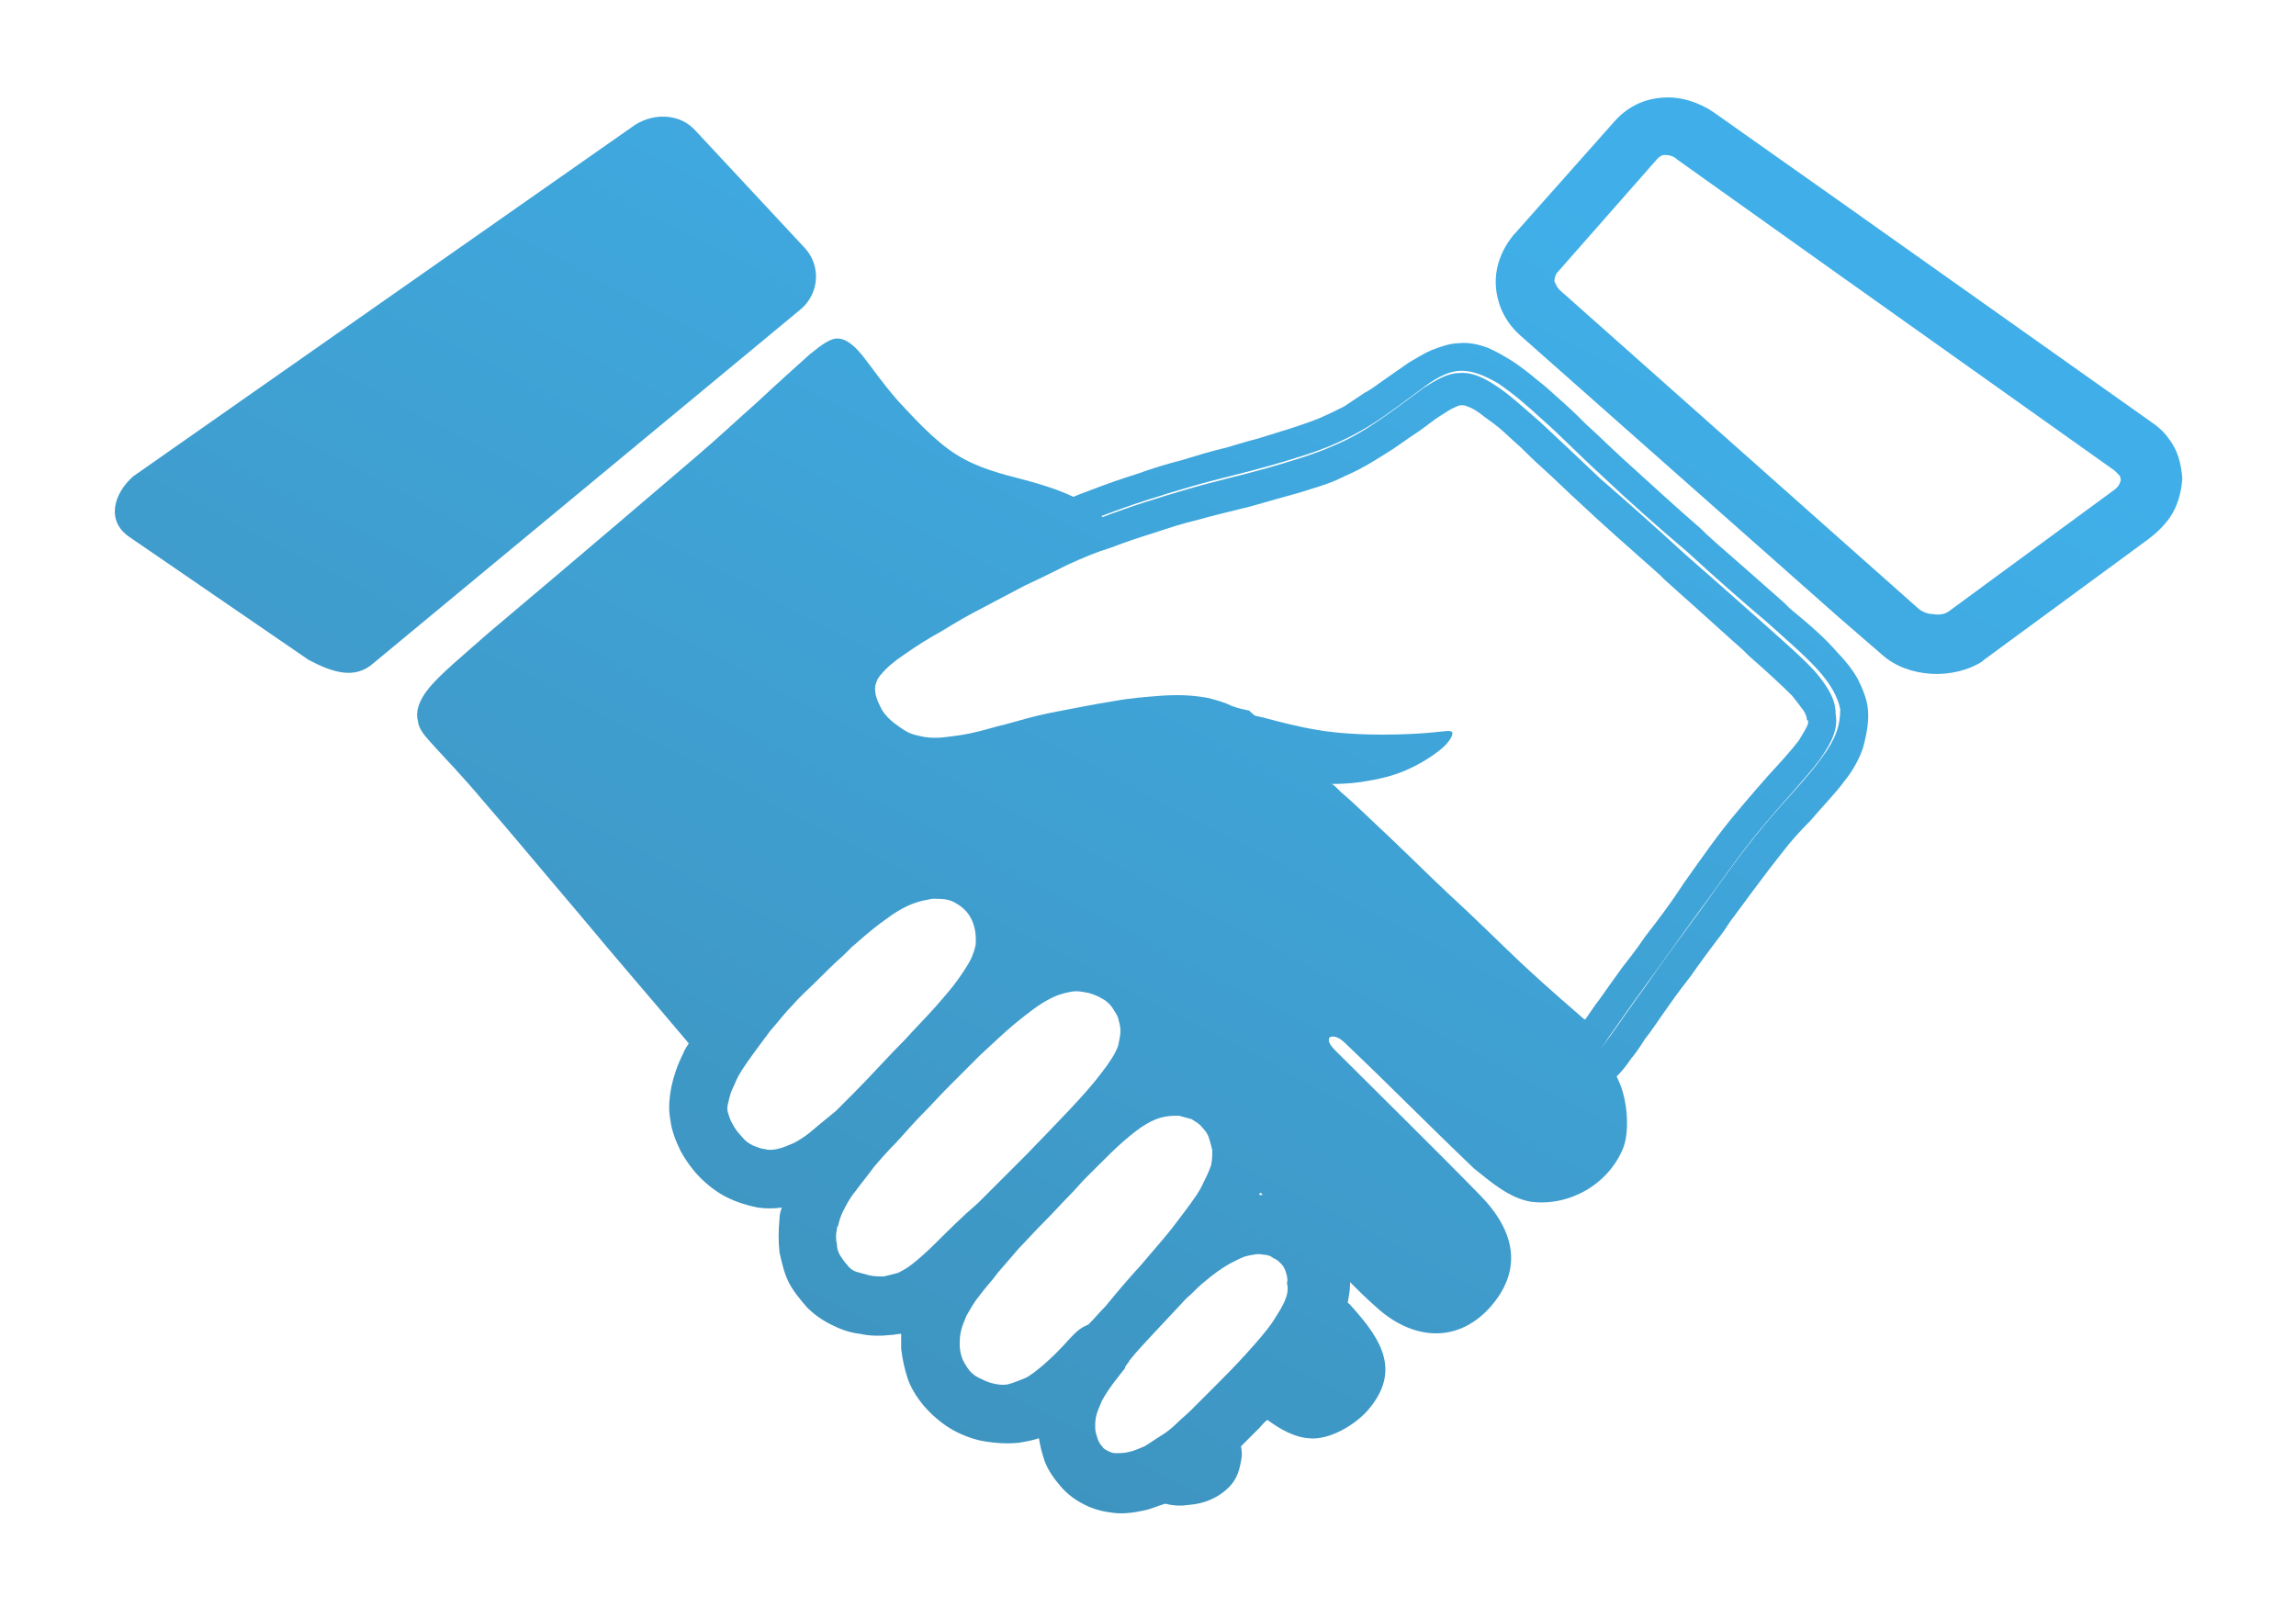 <?xml version="1.0" encoding="utf-8"?>
<!-- Generator: Adobe Illustrator 22.0.1, SVG Export Plug-In . SVG Version: 6.00 Build 0)  -->
<svg version="1.1" id="圖層_1" xmlns="http://www.w3.org/2000/svg" xmlns:xlink="http://www.w3.org/1999/xlink" x="0px" y="0px"
	 viewBox="0 0 200 140" style="enable-background:new 0 0 200 140;" xml:space="preserve">
<style type="text/css">
	.st0{display:none;}
	.st1{display:inline;}
	.st2{fill:url(#SVGID_1_);}
	.st3{fill:url(#SVGID_2_);}
	.st4{fill:url(#SVGID_3_);}
	.st5{fill:url(#SVGID_4_);}
	.st6{fill:url(#SVGID_5_);}
	.st7{fill:url(#SVGID_6_);}
	.st8{display:inline;fill:url(#SVGID_7_);}
	.st9{fill:url(#SVGID_8_);}
	.st10{fill:url(#SVGID_9_);}
	.st11{fill:url(#SVGID_10_);}
	.st12{fill:url(#SVGID_11_);}
	.st13{fill:url(#SVGID_12_);}
	.st14{fill:url(#SVGID_13_);}
	.st15{fill:url(#SVGID_14_);}
	.st16{fill:url(#SVGID_15_);}
	.st17{fill:url(#SVGID_16_);}
</style>
<g id="圖層_1_1_" class="st0">
	<g class="st1">
		<g>
			
				<linearGradient id="SVGID_1_" gradientUnits="userSpaceOnUse" x1="54.038" y1="18.754" x2="134.538" y2="135.754" gradientTransform="matrix(1 0 0 -1 0 140)">
				<stop  offset="0" style="stop-color:#4F701B"/>
				<stop  offset="1" style="stop-color:#7C983F"/>
			</linearGradient>
			<path class="st2" d="M137.2,0.9c-3.7-2.3-8.5-1.2-10.8,2.5l-3.8,6.2l-3.6,5.8c0,0.1-0.1,0.1-0.1,0.2l-3.8,6.2l-9.6,15.4l-5.2-8.4
				l0,0L95,37.3l-9.6-15.5l-3.8-6.2c0-0.1-0.1-0.1-0.1-0.2l-3.6-5.8l-3.8-6.2C71.8-0.3,67-1.4,63.3,0.9S58.5,8,60.8,11.7l3.8,6.2
				l12.4,20l3.8,6.2c0,0.1,0.1,0.1,0.1,0.2l0.5,0.8v28v9.6v48.9c0,4.8,3.9,8.7,8.7,8.7c4.8,0,8.7-3.9,8.7-8.7V82.7h3.2v48.9
				c0,4.8,3.9,8.7,8.7,8.7c4.8,0,8.7-3.9,8.7-8.7V82.7v-9.5V44.7l0.3-0.4c0-0.1,0.1-0.1,0.1-0.2l3.8-6.2l12.4-20l3.8-6.2
				C142,8,140.9,3.2,137.2,0.9z"/>
			
				<linearGradient id="SVGID_2_" gradientUnits="userSpaceOnUse" x1="35.215" y1="31.705" x2="115.715" y2="148.705" gradientTransform="matrix(1 0 0 -1 0 140)">
				<stop  offset="0" style="stop-color:#4F701B"/>
				<stop  offset="1" style="stop-color:#7C983F"/>
			</linearGradient>
			<path class="st3" d="M100.3,27.6c7.7,0,13.9-6.2,13.9-13.9S108-0.2,100.3-0.2S86.4,6,86.4,13.7C86.3,21.4,92.6,27.6,100.3,27.6z"
				/>
		</g>
		<g>
			
				<linearGradient id="SVGID_3_" gradientUnits="userSpaceOnUse" x1="105.458" y1="-16.625" x2="185.958" y2="100.375" gradientTransform="matrix(1 0 0 -1 0 140)">
				<stop  offset="0" style="stop-color:#4F701B"/>
				<stop  offset="1" style="stop-color:#7C983F"/>
			</linearGradient>
			<path class="st4" d="M187.3,38.1c-2.7-1.7-6.2-0.8-7.9,1.9l-2.8,4.5l-2.6,4.3l-0.1,0.1l-2.8,4.5l-7,11.3l-3.8-6.2l0,0l-3.9,6.2
				l-7.1-11.4l-2.8-4.5l-0.1-0.1l-2.6-4.3l-2.8-4.5c-1.7-2.7-5.2-3.5-7.9-1.9c-2.7,1.7-3.5,5.2-1.9,7.9l2.8,4.5l9.1,14.7l2.8,4.5
				l0.1,0.1l0.4,0.6V91v7v35.9c0,3.5,2.9,6.4,6.4,6.4s6.4-2.9,6.4-6.4V98h2.3v35.9c0,3.5,2.9,6.4,6.4,6.4s6.4-2.9,6.4-6.4V98v-7
				V70.2l0.2-0.3l0.1-0.1l2.8-4.5l9.1-14.7l2.8-4.5C190.8,43.3,190,39.8,187.3,38.1z"/>
			
				<linearGradient id="SVGID_4_" gradientUnits="userSpaceOnUse" x1="91.653" y1="-7.127" x2="172.153" y2="109.873" gradientTransform="matrix(1 0 0 -1 0 140)">
				<stop  offset="0" style="stop-color:#4F701B"/>
				<stop  offset="1" style="stop-color:#7C983F"/>
			</linearGradient>
			<path class="st5" d="M160.2,57.7c5.6,0,10.2-4.6,10.2-10.2s-4.6-10.2-10.2-10.2c-5.6,0-10.2,4.6-10.2,10.2
				C149.9,53.1,154.5,57.7,160.2,57.7z"/>
		</g>
		<g>
			
				<linearGradient id="SVGID_5_" gradientUnits="userSpaceOnUse" x1="23.833" y1="39.536" x2="104.333" y2="156.536" gradientTransform="matrix(1 0 0 -1 0 140)">
				<stop  offset="0" style="stop-color:#4F701B"/>
				<stop  offset="1" style="stop-color:#7C983F"/>
			</linearGradient>
			<path class="st6" d="M67.1,38.1c-2.7-1.7-6.2-0.8-7.9,1.9l-2.8,4.5l-2.6,4.3l-0.1,0.1l-2.8,4.5l-7,11.3L40,58.5l0,0l-3.9,6.2
				L29,53.4l-2.8-4.5l-0.1-0.1l-2.6-4.3L20.7,40c-1.7-2.7-5.2-3.5-7.9-1.9c-2.7,1.7-3.5,5.2-1.9,7.9l2.8,4.5l9.1,14.7l2.8,4.5
				l0.1,0.1l0.4,0.6V91v7v35.9c0,3.5,2.9,6.4,6.4,6.4s6.4-2.9,6.4-6.4V98h2.3v35.9c0,3.5,2.9,6.4,6.4,6.4s6.4-2.9,6.4-6.4V98v-7
				V70.2l0.2-0.3l0.1-0.1l2.8-4.5l9.1-14.7l2.8-4.5C70.6,43.3,69.8,39.8,67.1,38.1z"/>
			
				<linearGradient id="SVGID_6_" gradientUnits="userSpaceOnUse" x1="10.073" y1="49.003" x2="90.573" y2="166.003" gradientTransform="matrix(1 0 0 -1 0 140)">
				<stop  offset="0" style="stop-color:#4F701B"/>
				<stop  offset="1" style="stop-color:#7C983F"/>
			</linearGradient>
			<path class="st7" d="M40,57.7c5.6,0,10.2-4.6,10.2-10.2S45.6,37.3,40,37.3s-10.2,4.6-10.2,10.2S34.3,57.7,40,57.7z"/>
		</g>
	</g>
</g>
<g id="圖層_2_1_" class="st0">
	
		<linearGradient id="SVGID_7_" gradientUnits="userSpaceOnUse" x1="56.997" y1="-25.597" x2="150.997" y2="116.403" gradientTransform="matrix(1 0 0 -1 0 140)">
		<stop  offset="0" style="stop-color:#EBAC26"/>
		<stop  offset="1" style="stop-color:#FFDE41"/>
	</linearGradient>
	<path class="st8" d="M30.9,78.6c1-4.5,3.2-4.7,6-5c2.8-0.3,6.1-0.6,9.3-3c3.1-2.4,6-6.8,8.5-10.7C57.2,56,59.4,52.6,62,49
		s5.5-7.4,8.3-10.7c2.7-3.3,5.2-6.1,7.8-9.1c2.6-3,5.2-6.3,7.3-9c2-2.7,3.5-4.8,5.1-8s3.4-7.4,4.6-11.1C96.2-2.7,96.7-6,97-9
		s0.4-5.8,1.4-7.7c1-1.9,2.9-2.9,5.1-3.1c2.3-0.2,4.9,0.6,7.3,2.7s4.5,5.6,5.9,9.7c1.4,4,2.3,8.5,2.1,13.1
		c-0.1,4.6-1.2,9.2-2.1,13.4s-1.7,8.1-2,11.4c-0.2,3.3,0.1,5.9,1,7.6s2.3,2.5,5.1,2.7c2.8,0.2,7-0.1,11.2-0.7
		c4.2-0.6,8.4-1.4,12.8-1.7c4.4-0.3,9.1,0,12.7,1.3c3.6,1.3,6.2,3.6,7.8,6.3c1.7,2.7,2.4,6,2.5,9.1s-0.6,6-1.5,8.3s-2.1,3.9-2.3,5.2
		c-0.1,1.3,0.7,2.1,1.7,3.2c0.9,1,1.8,2.2,2.7,4.3c0.8,2.1,1.5,5.2,1.6,8.2s-0.5,6-1.5,8.3c-1,2.4-2.4,4.2-2.5,6.2
		c-0.1,2,1.1,4.3,1.9,7.4c0.7,3.1,0.9,7.1,0,10.5s-3,6.3-4.9,8.2c-2,1.9-3.8,3-4.7,3.8c-0.9,0.9-0.8,1.7-0.7,3.6
		c0.1,1.9,0.2,5-0.7,8.2c-0.8,3.2-2.6,6.5-5.8,9.2c-3.1,2.7-7.6,4.8-13,6.6c-5.4,1.7-11.8,3-19.3,3.7s-16.1,0.7-22.7,0.2
		s-11.1-1.6-16-2.3s-10-1-15.6-0.9s-11.7,0.7-17.2,1s-10.6,0.3-13-1.4c-2.4-1.6-2.3-4.9-2.3-10.2s-0.2-12.5-0.4-20.4
		c-0.3-7.9-0.6-16.4-0.9-25C30.1,91.9,29.9,83.1,30.9,78.6z"/>
</g>
<g id="圖層_3" class="st0">
	<g class="st1">
		
			<linearGradient id="SVGID_8_" gradientUnits="userSpaceOnUse" x1="38.145" y1="21.975" x2="175.145" y2="170.475" gradientTransform="matrix(1 0 0 -1 0 140)">
			<stop  offset="0" style="stop-color:#27B9BE"/>
			<stop  offset="1" style="stop-color:#31E9EE"/>
		</linearGradient>
		<path class="st9" d="M146.5-13.4c12.5-2.2,25.1-4.3,38.1-6.6c-2.5,12.8-4.9,25.4-7.4,38.4c-2.3-2.3-4.6-4.3-6.5-6.6
			c-1.4-1.6-2.2-1.3-3.5,0c-8.2,8.1-16.4,16.1-24.6,24.1c-14.7,14.3-29.3,28.6-43.9,43c-1.2,1.2-1.8,1-2.9,0
			C89.7,73,83.4,67.2,77.3,61.3c-1.2-1.1-1.8-1.2-3,0C60.9,74.8,47.4,88.2,34,101.8c-1.2,1.2-1.9,1.4-3.2,0.1
			c-3.9-4-7.9-7.9-12-11.8c-0.9-0.9-0.9-1.3,0-2.2c18.8-18.7,37.6-37.4,56.4-56.2c1.3-1.3,1.9-0.5,2.7,0.3
			c6,5.7,12.1,11.4,18.1,17.2c1,1,1.4,0.9,2.4,0c16.7-16.1,33.5-32.2,50.2-48.3c1.5-1.4,2.9-2.9,4.4-4.2c1.4-1.1,1.2-1.9-0.1-3
			c-2.4-2.1-4.6-4.3-6.9-6.5C146.2-13,146.4-13.2,146.5-13.4z"/>
		
			<linearGradient id="SVGID_9_" gradientUnits="userSpaceOnUse" x1="48.033" y1="12.854" x2="185.033" y2="161.354" gradientTransform="matrix(1 0 0 -1 0 140)">
			<stop  offset="0" style="stop-color:#27B9BE"/>
			<stop  offset="1" style="stop-color:#31E9EE"/>
		</linearGradient>
		<rect x="15.4" y="114.3" class="st10" width="46.9" height="45.6"/>
		
			<linearGradient id="SVGID_10_" gradientUnits="userSpaceOnUse" x1="75.466" y1="-12.455" x2="212.466" y2="136.045" gradientTransform="matrix(1 0 0 -1 0 140)">
			<stop  offset="0" style="stop-color:#27B9BE"/>
			<stop  offset="1" style="stop-color:#31E9EE"/>
		</linearGradient>
		<rect x="76.1" y="92.8" class="st11" width="46.9" height="67.1"/>
		
			<linearGradient id="SVGID_11_" gradientUnits="userSpaceOnUse" x1="100.898" y1="-35.917" x2="237.898" y2="112.582" gradientTransform="matrix(1 0 0 -1 0 140)">
			<stop  offset="0" style="stop-color:#27B9BE"/>
			<stop  offset="1" style="stop-color:#31E9EE"/>
		</linearGradient>
		<rect x="136.6" y="63.6" class="st12" width="46.9" height="96.4"/>
	</g>
</g>
<g id="圖層_4">
	<g>
		
			<linearGradient id="SVGID_12_" gradientUnits="userSpaceOnUse" x1="9.74" y1="46.638" x2="68.24" y2="158.638" gradientTransform="matrix(1 0 0 -1 0 140)">
			<stop  offset="0" style="stop-color:#3E93BE"/>
			<stop  offset="1" style="stop-color:#40AFE9"/>
		</linearGradient>
		<path class="st13" d="M60.6,11.4l9.5,10.2c1.4,1.5,1.3,3.9-0.3,5.3L32.5,57.8c-1.6,1.4-3.5,0.8-5.6-0.3L11.3,46.8
			c-2.1-1.4-1.4-3.8,0.3-5.3L55,11.1C56.7,9.8,59.2,9.8,60.6,11.4z"/>
		
			<linearGradient id="SVGID_13_" gradientUnits="userSpaceOnUse" x1="80.795" y1="9.524" x2="139.295" y2="121.524" gradientTransform="matrix(1 0 0 -1 0 140)">
			<stop  offset="0" style="stop-color:#3E93BE"/>
			<stop  offset="1" style="stop-color:#40AFE9"/>
		</linearGradient>
		<path class="st14" d="M162.7,61.7c-0.1-0.9-0.5-1.8-0.9-2.6l0,0c-0.4-0.7-1-1.5-1.7-2.2c-1.1-1.3-2.5-2.5-4.2-3.9l-0.5-0.5
			c-2.6-2.3-4.2-3.7-5.8-5.1l-1-0.9l-0.4-0.4c-2.3-2-4.7-4.2-6.9-6.2c-1.2-1.1-2.2-2.1-3.1-2.9c-0.6-0.6-1.1-1.1-2.1-2l0,0
			c-0.7-0.6-1.4-1.3-2.2-1.9c-0.7-0.6-1.5-1.2-2.1-1.6c-0.8-0.5-1.5-0.9-2.2-1.2c-0.8-0.3-1.7-0.5-2.5-0.4l0,0
			c-0.8,0-1.6,0.3-2.4,0.6c-0.7,0.3-1.3,0.7-2,1.1c-0.7,0.5-1.3,0.9-2,1.4c-0.6,0.4-1.2,0.9-1.8,1.2c-0.6,0.4-1.2,0.8-1.8,1.2
			l-0.2,0.1c-0.6,0.3-1.2,0.6-1.9,0.9c-0.7,0.3-1.6,0.6-2.5,0.9c-1,0.3-1.9,0.6-2.9,0.9c-0.8,0.2-1.8,0.5-2.8,0.8
			c-1.3,0.3-2.6,0.7-3.9,1.1c-1.2,0.3-2.5,0.7-3.9,1.2c-1.3,0.4-2.7,0.9-4,1.4c-1.4,0.5-2.7,1.1-4,1.6c-1.4,0.6-2.7,1.2-4,1.9
			c-1.2,0.6-2.4,1.2-3.8,2s-2.7,1.5-3.9,2.2c-1.3,0.8-2.5,1.5-3.6,2.3c-1.2,0.8-2.2,1.7-3,2.7s-1.3,2.1-1.6,3.2l0,0
			c-0.3,1.2-0.2,2.4,0.1,3.6c0.3,1,0.7,1.9,1.2,2.7c0.6,0.8,1.3,1.6,2,2.3c0.7,0.6,1.5,1.2,2.4,1.6s1.9,0.7,2.9,0.8
			c1,0.1,2,0.1,3.1,0.1c1-0.1,2-0.3,3.1-0.5c0.9-0.2,1.8-0.4,2.9-0.7c1.1-0.3,2.3-0.6,3.7-0.9l0,0c1.5-0.3,3.3-0.7,5-1
			c1.4-0.2,2.7-0.4,3.8-0.4c1.1-0.1,2,0,2.6,0.1s1.1,0.3,1.6,0.6c0.6,0.3,1.1,0.6,1.7,1l0,0c0.7,0.5,1.4,1.1,2.3,1.8
			c0.9,0.8,2,1.7,3.3,3c1.1,1,2.4,2.2,3.8,3.6l0.8,0.8c1.5,1.5,3.2,3.1,4.9,4.7c2.3,2.2,4.6,4.4,6.3,6.1c3.1,2.9,4.7,4.3,5.8,5.2
			l0.1,0.1h0.1l0,0c1.6,1.4,2.4,2.1,4.1,1.8c0.9-0.2,1.5-0.6,2.2-1.3c0.4-0.4,0.8-0.9,1.2-1.5c0.2-0.2,0.7-0.9,1.2-1.7
			c0.5-0.6,1-1.4,2-2.8c0.9-1.3,1.4-1.9,2-2.7c0.7-1,1.5-2.1,2.8-3.8l0.6-0.9c1.5-2,3-4.1,4.6-6.1c0.6-0.8,1.5-1.8,2.4-2.7
			c1.1-1.3,2.2-2.4,3-3.5c0.8-1,1.3-2,1.6-2.9C162.7,63.6,162.8,62.6,162.7,61.7z M158.7,66c-1.2,1.7-3.3,3.8-5.2,6.1
			c-1.9,2.3-3.6,4.7-5.3,7.1c-1.7,2.3-3.4,4.6-4.7,6.5c-1.4,1.9-2.4,3.4-3.2,4.5s-1.3,1.7-1.7,1.8c-0.5,0.1-1-0.3-2-1.2
			c-1.1-0.9-2.7-2.3-5.8-5.2c-3.1-2.9-7.7-7.4-11.2-10.8c-3.6-3.4-6.1-5.7-8-7.4c-1.9-1.6-3.1-2.5-4.5-3.2s-2.9-1.1-5.6-1
			S95,64,92.2,64.7c-2.9,0.7-4.8,1.3-6.6,1.7c-1.9,0.4-3.7,0.6-5.2,0.4c-1.6-0.2-2.9-0.8-4-1.8s-2-2.2-2.4-3.7c-0.4-1.4-0.2-3,1-4.5
			s3.5-3,5.9-4.4s4.9-2.8,7.5-4.1c2.6-1.3,5.1-2.4,7.7-3.4s5.2-1.8,7.6-2.5s4.7-1.2,6.8-1.8c2.1-0.6,4.1-1.2,5.7-1.9
			c1.6-0.7,3-1.5,4.3-2.4s2.6-1.9,3.7-2.7s2.1-1.3,3.1-1.3s2,0.4,3.2,1.1c1.2,0.8,2.5,1.9,3.9,3.2c1.5,1.3,3,2.9,5.2,4.9
			c2.1,2,4.8,4.4,7.4,6.6c2.5,2.3,4.9,4.4,6.8,6c1.9,1.7,3.4,3,4.5,4.2s1.8,2.4,2,3.5C160.3,63.2,159.9,64.4,158.7,66z"/>
		
			<linearGradient id="SVGID_14_" gradientUnits="userSpaceOnUse" x1="80.707" y1="9.57" x2="139.207" y2="121.57" gradientTransform="matrix(1 0 0 -1 0 140)">
			<stop  offset="0" style="stop-color:#3E93BE"/>
			<stop  offset="1" style="stop-color:#40AFE9"/>
		</linearGradient>
		<path class="st15" d="M158.1,58.5c-1.1-1.2-2.6-2.5-4.5-4.2s-4.3-3.8-6.8-6c-2.5-2.3-5.2-4.7-7.4-6.6c-2.1-2-3.7-3.5-5.2-4.9
			c-1.5-1.3-2.8-2.5-3.9-3.2c-1.2-0.8-2.2-1.2-3.2-1.1c-1,0-2,0.6-3.1,1.3c-1.1,0.8-2.4,1.8-3.7,2.7c-1.3,0.9-2.6,1.7-4.3,2.4
			c-1.6,0.7-3.6,1.3-5.7,1.9s-4.4,1.1-6.8,1.8c-2.4,0.7-5,1.5-7.6,2.5s-5.2,2.1-7.7,3.4c-2.6,1.3-5.1,2.7-7.5,4.1S76,55.5,74.8,57
			c-1.2,1.5-1.4,3.1-1,4.5s1.3,2.7,2.4,3.7s2.4,1.6,4,1.8c1.6,0.2,3.4,0,5.2-0.4c1.9-0.4,3.8-1,6.6-1.7c2.9-0.7,6.7-1.4,9.3-1.5
			c2.7-0.1,4.2,0.3,5.6,1s2.6,1.6,4.5,3.2s4.4,4,8,7.4s8.1,7.9,11.2,10.8c3.1,2.9,4.7,4.3,5.8,5.2c1,0.9,1.5,1.3,2,1.2
			c0.5-0.1,1-0.7,1.7-1.8c0.8-1.1,1.8-2.6,3.2-4.5s3-4.2,4.7-6.5s3.4-4.8,5.3-7.1c1.9-2.3,4-4.5,5.2-6.1c1.2-1.7,1.6-2.8,1.4-4
			C159.9,60.9,159.2,59.8,158.1,58.5z M157.5,63c-0.1,0.4-0.4,0.8-0.8,1.5c-0.6,0.8-1.6,1.9-2.7,3.1c-0.7,0.8-1.5,1.7-2.5,2.9
			c-1.8,2.1-3.3,4.3-4.8,6.4l-0.6,0.9c-0.6,0.9-1.7,2.4-2.8,3.8c-0.8,1.2-1.7,2.3-2,2.7c-0.5,0.7-1.3,1.8-2,2.8
			c-0.4,0.5-0.7,1-1.2,1.7l0,0H138c-1-0.9-2.6-2.2-5.6-5c-1.8-1.7-4-3.9-6.3-6c-1.7-1.6-3.4-3.3-4.9-4.7c-1.7-1.6-3.1-3-4.4-4.1
			l-0.3-0.3c-0.2-0.2-0.3-0.3-0.5-0.4c1.2,0,2.3-0.1,3.3-0.3c1.2-0.2,2.3-0.5,3.4-1s2.2-1.2,2.9-1.8c0.7-0.6,1-1.2,0.9-1.4
			c-0.1-0.2-0.6-0.1-1.6,0s-2.6,0.2-4.5,0.2c-1.8,0-3.8-0.1-5.6-0.4c-1.8-0.3-3.3-0.7-4.8-1.1c-1-0.2-2-0.5-2.8-0.7
			c-0.6-0.3-1.3-0.5-2.1-0.7c-1.1-0.2-2.3-0.3-3.9-0.2c-1.3,0.1-2.8,0.2-4.4,0.5c-1.9,0.3-3.8,0.7-5.4,1l0,0c-1.5,0.3-2.8,0.7-3.9,1
			c-0.9,0.2-1.8,0.5-2.7,0.7c-0.8,0.2-1.6,0.3-2.4,0.4c-0.7,0.1-1.4,0.1-2,0c-0.5-0.1-1-0.2-1.4-0.4c-0.4-0.2-0.8-0.5-1.2-0.8
			c-0.4-0.3-0.8-0.7-1.1-1.2c-0.2-0.4-0.4-0.8-0.5-1.2c-0.1-0.4-0.1-0.8,0-1.1l0,0c0.1-0.3,0.2-0.7,0.6-1.1c0.4-0.5,1.1-1.1,2-1.7
			c1-0.7,2.1-1.4,3.2-2c1.3-0.8,2.5-1.5,3.7-2.1c1.1-0.6,2.3-1.2,3.6-1.9c1.3-0.6,2.5-1.2,3.7-1.8c1.3-0.6,2.5-1.1,3.8-1.5
			c1.3-0.5,2.5-0.9,3.8-1.3c1.2-0.4,2.4-0.8,3.7-1.1c1.4-0.4,2.7-0.7,3.9-1c0.9-0.2,1.8-0.5,2.9-0.8s2.2-0.6,3.1-0.9
			c1-0.3,1.9-0.6,2.7-1l0.2-0.1c0.9-0.4,1.7-0.8,2.5-1.3s1.5-0.9,2.2-1.4s1.3-0.9,1.9-1.3c0.7-0.5,1.3-1,1.8-1.3s0.9-0.6,1.2-0.7
			c0.2-0.1,0.4-0.2,0.6-0.2c0.1,0,0.3,0,0.5,0.1c0.3,0.1,0.7,0.3,1.1,0.6c0.5,0.4,1.1,0.8,1.6,1.2c0.6,0.5,1.2,1.1,2,1.8l0,0
			c0.3,0.3,1.1,1.1,2,1.9c1,0.9,2,1.9,3.1,2.9c1.8,1.7,4.4,4,7,6.3l0.4,0.4l1,0.9c2.7,2.4,5.1,4.6,5.8,5.2l0.5,0.5
			c1.6,1.4,2.9,2.6,3.8,3.5c0.4,0.5,0.7,0.9,1,1.3l0,0c0.2,0.3,0.3,0.6,0.3,0.9C157.5,62.6,157.5,62.8,157.5,63z"/>
		
			<linearGradient id="SVGID_15_" gradientUnits="userSpaceOnUse" x1="103.214" y1="-2.185" x2="161.714" y2="109.815" gradientTransform="matrix(1 0 0 -1 0 140)">
			<stop  offset="0" style="stop-color:#3E93BE"/>
			<stop  offset="1" style="stop-color:#40AFE9"/>
		</linearGradient>
		<path class="st16" d="M188.9,38.2c-0.4-0.6-1-1.1-1.6-1.5l0,0l-27.1-19.2l-10.9-7.7c-1.3-0.9-2.9-1.4-4.4-1.3
			c-1.6,0.1-3,0.7-4.2,2l-8.7,9.8l0,0l-0.1,0.1c-1.1,1.3-1.7,2.9-1.6,4.5c0.1,1.6,0.8,3.1,2,4.2l0,0l0,0l0.1,0.1l27.8,24.6l3.7,3.2
			c1.2,1.1,2.8,1.6,4.3,1.7c1.6,0.1,3.3-0.3,4.5-1.1l0.1-0.1L187.1,47c0.8-0.6,1.4-1.2,1.9-1.9c0.7-1,1-2.2,1.1-3.4
			C190,40.4,189.7,39.2,188.9,38.2z M184.6,42.2c-0.1,0.2-0.3,0.4-0.6,0.6l-14.3,10.5c-0.3,0.2-0.8,0.3-1.3,0.2
			c-0.5,0-0.9-0.2-1.2-0.4l-7.1-6.3l-24.2-21.5l0,0l-0.1-0.1c-0.2-0.2-0.3-0.5-0.4-0.7c0-0.3,0.1-0.5,0.2-0.7l0,0l8.8-10
			c0.2-0.2,0.4-0.3,0.6-0.3c0.4,0,0.8,0.1,1.1,0.4l13.9,9.9L184.2,41l0.1,0.1c0.1,0.1,0.2,0.2,0.3,0.3c0.1,0.1,0.1,0.2,0.1,0.3
			C184.8,41.7,184.7,42,184.6,42.2z"/>
		
			<linearGradient id="SVGID_16_" gradientUnits="userSpaceOnUse" x1="66.773" y1="16.848" x2="125.273" y2="128.848" gradientTransform="matrix(1 0 0 -1 0 140)">
			<stop  offset="0" style="stop-color:#3E93BE"/>
			<stop  offset="1" style="stop-color:#40AFE9"/>
		</linearGradient>
		<path class="st17" d="M141.1,94.4c-0.6-1.5-1.6-2.8-3.2-4.4c-4.9-5-10.6-10.7-15.6-15.8c-3.6-3.7-7.2-6-10.5-9.4
			c-1.1-1.2-2.1-2.1-3-2.9c-0.5-0.1-1-0.2-1.5-0.4c-0.6-0.3-1.3-0.5-2.1-0.7c-1.1-0.2-2.3-0.3-3.9-0.2c-1.3,0.1-2.8,0.2-4.4,0.5
			c-1.9,0.3-3.8,0.7-5.4,1l0,0c-1.5,0.3-2.8,0.7-3.9,1c-0.9,0.2-1.8,0.5-2.7,0.7c-0.8,0.2-1.6,0.3-2.4,0.4c-0.7,0.1-1.4,0.1-2,0
			c-0.5-0.1-1-0.2-1.4-0.4c-0.4-0.2-0.8-0.5-1.2-0.8c-0.4-0.3-0.8-0.7-1.1-1.2c-0.2-0.4-0.4-0.8-0.5-1.2c-0.1-0.4-0.1-0.8,0-1.1l0,0
			c0.1-0.3,0.2-0.7,0.6-1.1c0.4-0.5,1.1-1.1,2-1.7c1-0.7,2.1-1.4,3.2-2c1.3-0.8,2.5-1.5,3.7-2.1c1.1-0.6,2.3-1.2,3.6-1.9
			c1.3-0.6,2.5-1.2,3.7-1.8c1.3-0.6,2.5-1.1,3.8-1.5c0.2-0.1,0.5-0.2,0.7-0.2c-1-1.8-2-2.7-3.3-3.5c-1.4-0.8-3.2-1.4-5.1-1.9
			s-4-1-5.9-2.2s-3.7-3.2-5.1-4.7c-1.3-1.5-2.2-2.8-2.9-3.7c-0.7-0.9-1.4-1.6-2.2-1.7c-0.7-0.1-1.5,0.5-2.6,1.4
			c-1.1,1-2.8,2.5-4.5,4.1c-1.7,1.5-3.5,3.2-5.5,4.9c-2,1.7-4.1,3.5-6.8,5.8s-8.6,7.3-11.1,9.4c-2.5,2.2-4.2,3.6-5.2,4.8
			c-1,1.2-1.2,2.2-1,2.9c0.1,0.8,0.6,1.3,1.5,2.3s2.2,2.3,4.3,4.8c2.1,2.4,5,5.9,8.4,9.9c2.9,3.5,6.2,7.3,9.4,11.1
			c-0.2,0.3-0.4,0.6-0.5,0.9c-0.5,1-0.8,1.9-1,2.8l0,0c-0.2,1-0.3,2-0.1,3c0.1,0.9,0.5,1.9,0.9,2.7c0.5,0.9,1.1,1.7,1.7,2.3
			c0.7,0.7,1.5,1.3,2.3,1.7c0.8,0.4,1.7,0.7,2.7,0.9c0.7,0.1,1.4,0.1,2.1,0c-0.1,0.3-0.2,0.6-0.2,1c-0.1,1-0.1,2,0,2.9
			c0.2,0.9,0.4,1.8,0.8,2.6l0,0c0.4,0.8,1,1.5,1.6,2.2c0.6,0.6,1.3,1.1,2.1,1.5c0.8,0.4,1.6,0.7,2.5,0.8c0.9,0.2,1.8,0.2,2.7,0.1
			c0.3,0,0.6-0.1,0.9-0.1c0,0.4,0,0.9,0,1.3l0,0c0.1,0.9,0.3,1.8,0.6,2.7c0.3,0.8,0.8,1.6,1.4,2.3s1.4,1.4,2.2,1.9
			c0.8,0.5,1.8,0.9,2.7,1.1c1,0.2,2.1,0.3,3.3,0.2c0.6-0.1,1.2-0.2,1.8-0.4c0.1,0.7,0.3,1.4,0.5,2c0.3,0.8,0.8,1.5,1.4,2.2
			s1.3,1.2,2.1,1.6l0,0c0.8,0.4,1.6,0.6,2.5,0.7c0.8,0.1,1.7,0,2.6-0.2l0,0c0.6-0.1,1.2-0.4,1.9-0.6c0.8,0.2,1.4,0.2,2.1,0.1
			c1.3-0.1,2.4-0.6,3.2-1.3c0.8-0.7,1.1-1.4,1.3-2.5c0.1-0.4,0.1-0.8,0-1.3c0.4-0.4,0.9-0.9,1.6-1.6c0.2-0.2,0.4-0.5,0.7-0.7
			c1.1,0.8,2.3,1.5,3.6,1.6c1.8,0.2,4.1-1.2,5.2-2.5c2.8-3.3,1.2-6-1.3-8.8c-0.2-0.2-0.3-0.4-0.5-0.5c0.1-0.6,0.2-1.1,0.2-1.6
			c0-0.1,0-0.1,0-0.2c0.7,0.7,1.4,1.4,2.2,2.1c3,2.8,6.9,3.4,9.9,0.2c3-3.3,2.3-6.7-0.7-9.8c-3.7-3.8-9.2-9.2-12.7-12.7
			c-0.6-0.6-0.6-0.9-0.5-1.1c0.1-0.1,0.6-0.3,1.4,0.5c4.3,4.1,6.5,6.4,11.2,10.9c1.5,1.2,3.1,2.6,5,2.9c3.3,0.4,6.7-1.5,8-4.7
			C142,98.4,141.7,95.8,141.1,94.4z M109.8,103.9c0.1,0.1,0.1,0.1,0.2,0.2c-0.1,0-0.2,0-0.3,0C109.7,104,109.7,104,109.8,103.9z
			 M70.5,98.7c-0.5,0.4-1,0.7-1.4,0.9c-0.5,0.2-0.9,0.4-1.4,0.5c-0.4,0.1-0.8,0.1-1.1,0c-0.3,0-0.7-0.2-1-0.3
			c-0.4-0.2-0.7-0.4-1-0.8c-0.3-0.3-0.6-0.7-0.8-1.1c-0.2-0.3-0.3-0.7-0.4-1c-0.1-0.4,0-0.7,0.1-1.1l0,0c0-0.1,0.1-0.3,0.1-0.4l0,0
			c0.1-0.4,0.3-0.7,0.5-1.2c0.3-0.7,0.8-1.4,1.3-2.1s1.1-1.5,1.7-2.3c0.7-0.8,1.3-1.6,2-2.3c0.6-0.7,1.4-1.4,2.2-2.2
			c0.7-0.7,1.4-1.4,2.2-2.1c0.2-0.2,0.5-0.5,0.7-0.7c0.5-0.4,0.9-0.8,1.4-1.2c0.7-0.6,1.4-1.1,2.1-1.6c0.6-0.4,1.3-0.8,1.9-1
			c0.5-0.2,1.1-0.3,1.6-0.4c0.5,0,1,0,1.4,0.1s0.7,0.3,1,0.5s0.6,0.5,0.8,0.8c0.2,0.3,0.4,0.7,0.5,1.2c0.1,0.4,0.1,0.8,0.1,1.2
			c0,0.4-0.2,0.9-0.4,1.4c-0.3,0.6-0.7,1.2-1.2,1.9c-0.5,0.7-1.2,1.5-1.9,2.3c-0.8,0.9-1.7,1.8-2.6,2.8l0,0l0,0
			c-1.5,1.5-3.1,3.3-4.6,4.8c-0.5,0.5-1,1-1.5,1.5C71.8,97.6,71.1,98.2,70.5,98.7z M81.5,108.3c-0.8,0.8-1.5,1.4-2,1.8
			c-0.5,0.4-0.9,0.6-1.3,0.8l0,0c-0.4,0.1-0.8,0.2-1.2,0.3c-0.5,0-0.9,0-1.3-0.1s-0.7-0.2-1.1-0.3c-0.3-0.1-0.6-0.3-0.8-0.6
			c-0.2-0.2-0.4-0.5-0.6-0.8l0,0c-0.2-0.3-0.3-0.7-0.3-1c-0.1-0.4-0.1-0.9,0-1.3c0-0.1,0-0.2,0.1-0.3l0,0c0.1-0.4,0.2-0.8,0.4-1.2
			c0.3-0.6,0.6-1.2,1.1-1.8l0,0c0.5-0.7,1.1-1.4,1.6-2.1c0.5-0.6,1.2-1.4,2-2.2c1-1.1,1.6-1.8,2.2-2.4l0,0c0.8-0.8,1.6-1.7,2.4-2.5
			s1.7-1.7,2.6-2.6l0.1-0.1c1-0.9,2-1.9,3.1-2.8c1-0.8,2-1.6,2.8-2c0.7-0.4,1.4-0.6,2-0.7c0.5-0.1,1,0,1.5,0.1
			c0.4,0.1,0.9,0.3,1.2,0.5c0.4,0.2,0.7,0.5,0.9,0.8c0.2,0.3,0.4,0.6,0.5,0.9c0.1,0.4,0.2,0.7,0.2,1.1s-0.1,0.8-0.2,1.3
			c-0.2,0.6-0.7,1.4-1.4,2.3c-1.4,1.9-4.1,4.6-6.6,7.2l0,0l-0.9,0.9c-0.9,0.9-1.7,1.7-2.5,2.5l-0.8,0.8
			C83.8,106,82.5,107.3,81.5,108.3z M93.2,116.6c-0.8,0.9-1.5,1.6-2.3,2.3c-0.6,0.5-1.2,1-1.7,1.2l0,0c-0.5,0.2-1,0.4-1.4,0.5
			c-0.5,0.1-1,0-1.4-0.1l0,0l0,0c-0.4-0.1-0.8-0.3-1.2-0.5c-0.4-0.2-0.7-0.5-0.9-0.8c-0.2-0.3-0.4-0.6-0.5-0.9
			c-0.1-0.3-0.2-0.7-0.2-1.1c0-0.4,0-0.8,0.1-1.2c0.1-0.5,0.3-0.9,0.5-1.4c0.3-0.5,0.6-1.1,1.1-1.7c0.5-0.7,1.1-1.3,1.6-2
			c0.7-0.8,1.3-1.5,1.9-2.2c0.5-0.5,1.2-1.3,2.2-2.3c0.8-0.8,1.5-1.6,2.3-2.4c0.4-0.4,0.8-0.9,1.2-1.3c0.4-0.4,0.7-0.7,1.1-1.1
			c0.8-0.8,1.6-1.6,2.3-2.2c0.7-0.6,1.3-1.1,2-1.5c0.5-0.3,1-0.5,1.5-0.6s0.9-0.1,1.3-0.1c0.4,0.1,0.7,0.2,1.1,0.3
			c0.3,0.2,0.7,0.4,0.9,0.7c0.3,0.3,0.5,0.6,0.6,0.9c0.1,0.3,0.2,0.7,0.3,1.1c0,0.4,0,0.8-0.1,1.3c-0.2,0.6-0.5,1.2-0.9,2
			c-0.5,0.9-1.3,1.9-2.2,3.1c-0.9,1.2-2,2.4-3,3.6c-1.2,1.3-2.2,2.5-3.1,3.6c-0.5,0.5-1,1.1-1.5,1.6C94,115.7,93.6,116.2,93.2,116.6
			z M112,113.1c-0.2,0.6-0.6,1.2-1.1,2c-0.6,0.9-1.5,1.9-2.4,2.9c-1,1.1-1.9,2-2.7,2.8c-0.1,0.1-0.3,0.3-0.4,0.4l0,0
			c-0.6,0.6-1.1,1.1-1.5,1.5l-0.1,0.1c-0.5,0.5-0.9,0.8-1.3,1.2l0,0c-0.4,0.4-0.9,0.8-1.4,1.1l0,0c-0.5,0.3-0.9,0.6-1.4,0.9
			c-0.5,0.2-0.9,0.4-1.4,0.5l0,0c-0.4,0.1-0.8,0.1-1.1,0.1c-0.3,0-0.5-0.1-0.7-0.2l0,0c-0.2-0.1-0.4-0.2-0.5-0.4
			c-0.2-0.2-0.3-0.4-0.4-0.7s-0.2-0.6-0.2-0.9c0-0.4,0-0.7,0.1-1.1c0.1-0.4,0.3-0.8,0.5-1.3c0.6-1.1,1.6-2.3,2-2.8l0,0v-0.1l0,0
			l0.2-0.3c0.1-0.1,0.1-0.1,0.2-0.3l0.5-0.6l0,0l0,0l0,0l0,0l0,0c0.7-0.8,2.3-2.5,3.8-4.1c0.3-0.3,0.6-0.7,1-1
			c0.4-0.4,0.9-0.9,1.3-1.2c0.7-0.6,1.4-1.1,2.1-1.5c0.6-0.3,1.1-0.6,1.6-0.7c0.5-0.1,0.9-0.2,1.3-0.1c0.3,0,0.7,0.1,0.9,0.3
			c0.3,0.1,0.5,0.3,0.7,0.5s0.3,0.4,0.4,0.7s0.2,0.7,0.1,1C112.2,112.1,112.2,112.6,112,113.1z"/>
	</g>
</g>
</svg>
